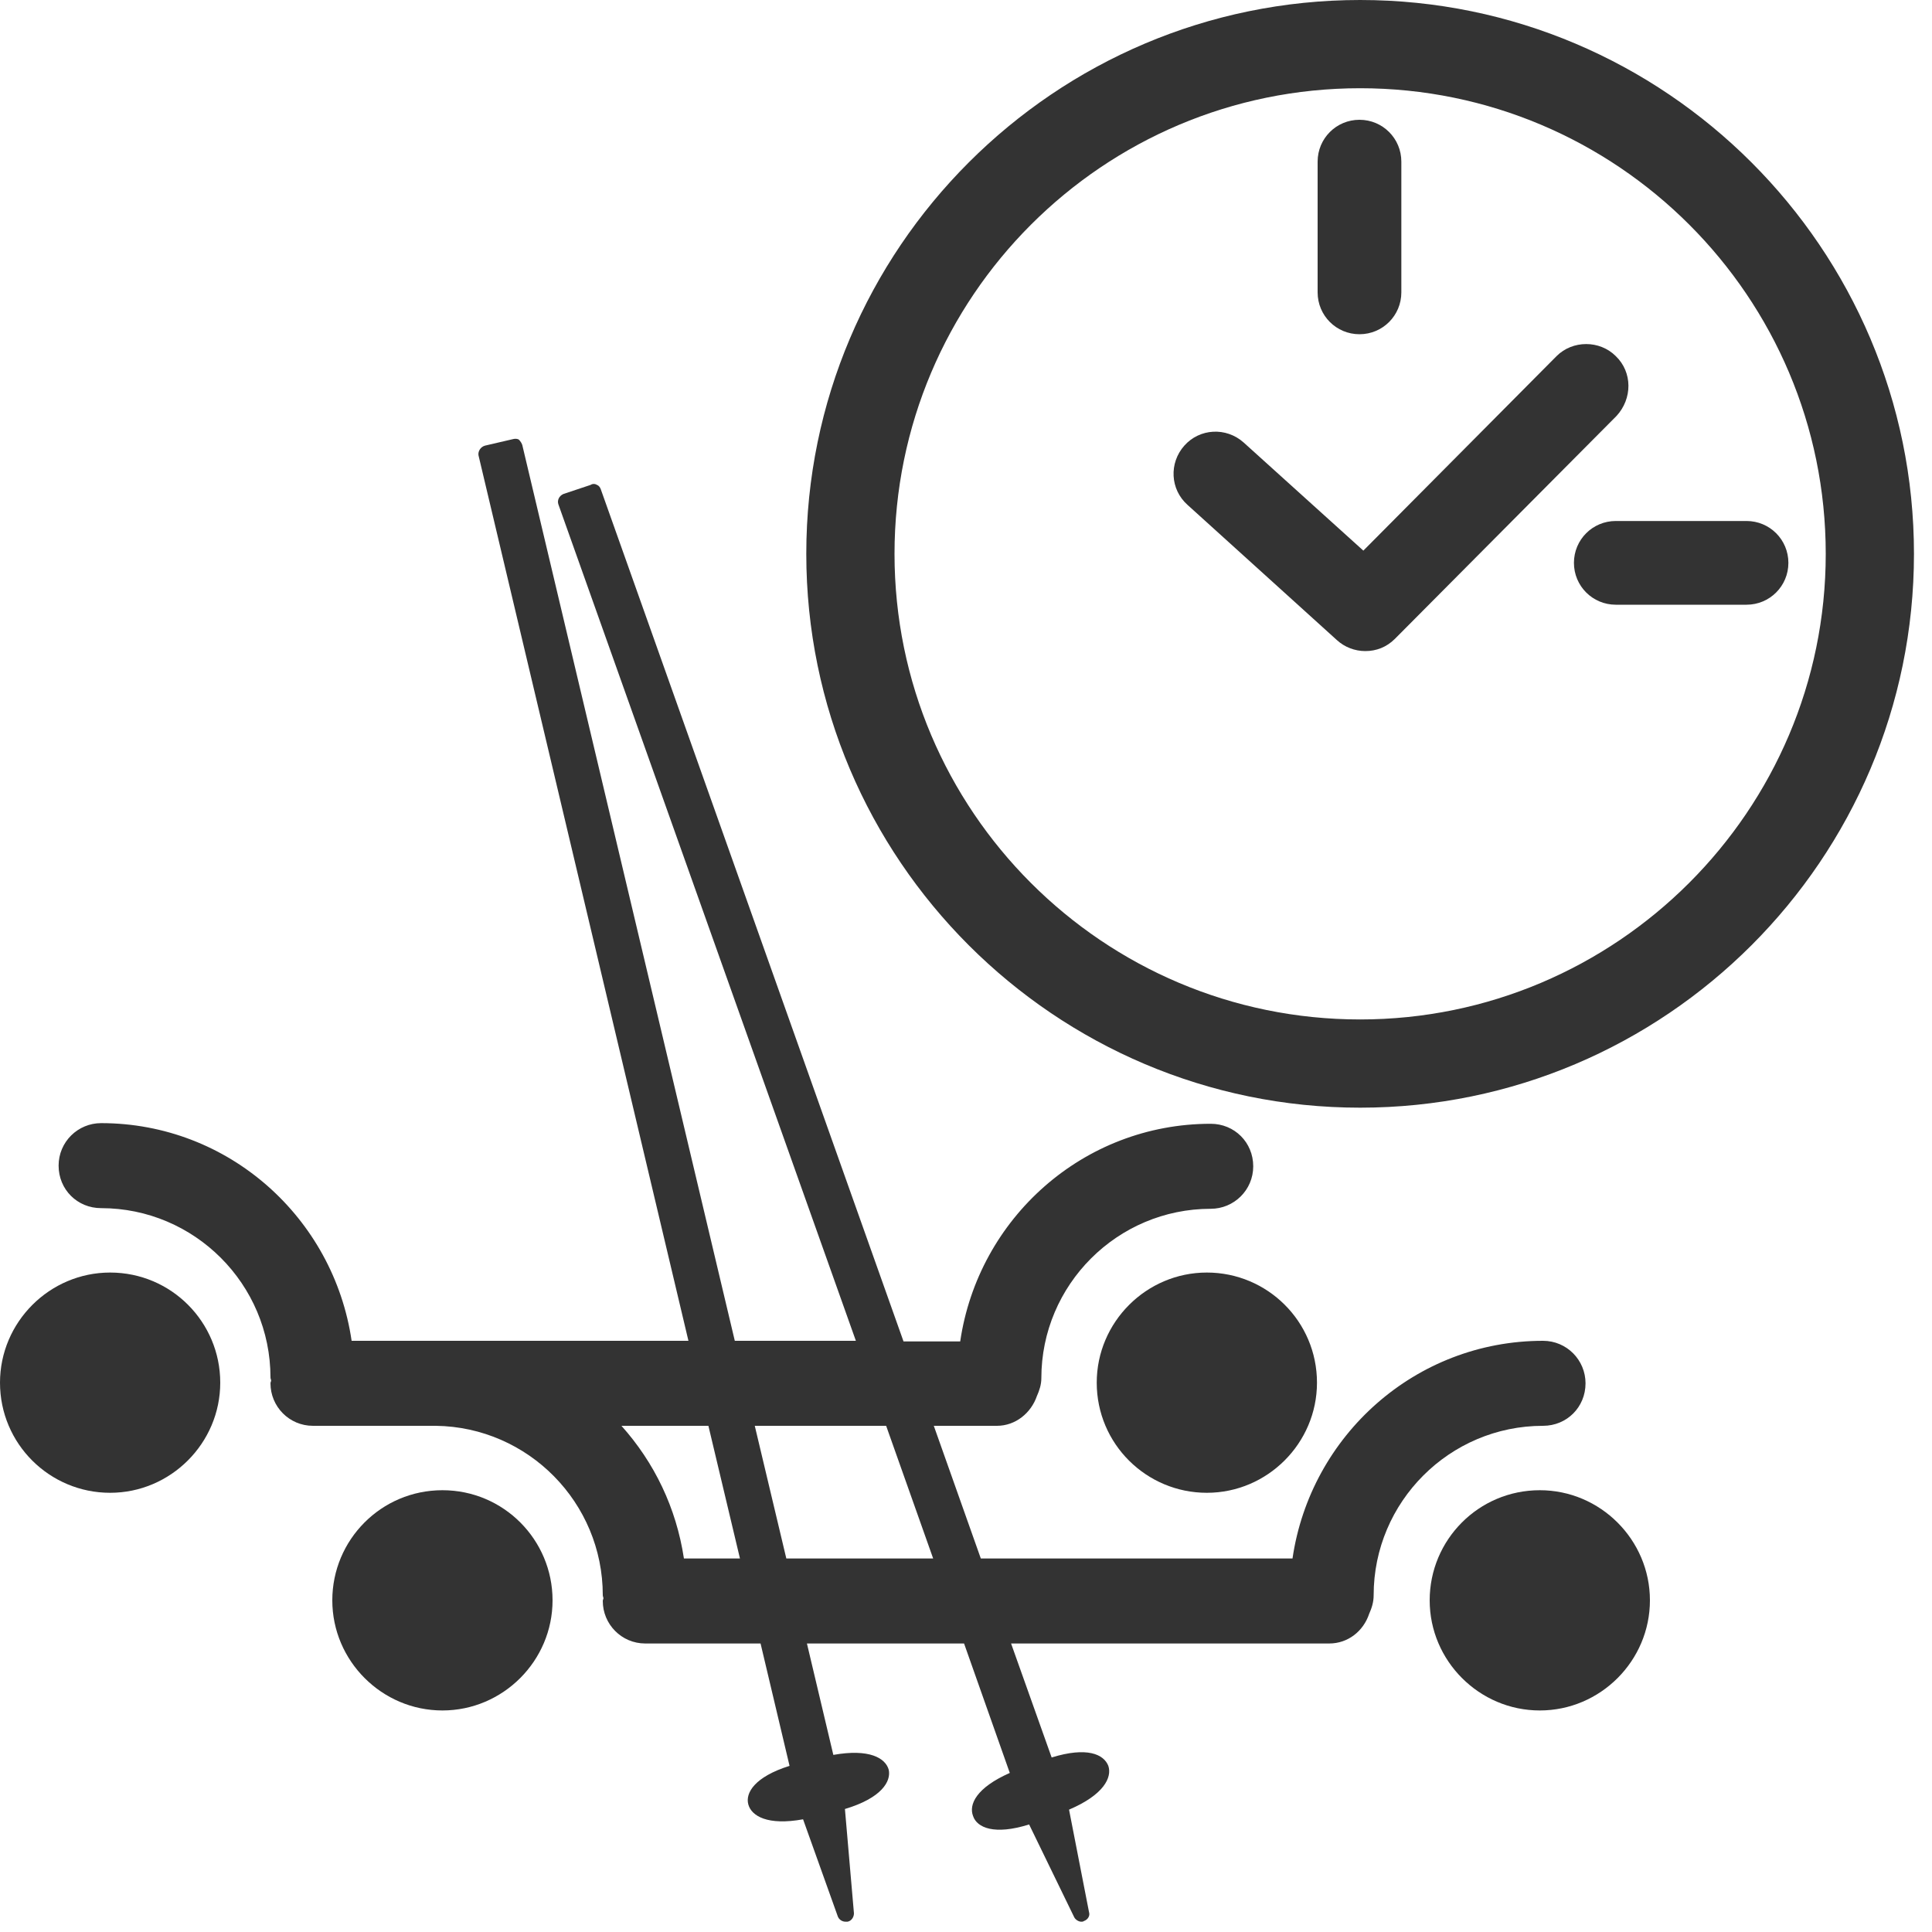<svg width="30" height="30" viewBox="0 0 30 30" fill="none" xmlns="http://www.w3.org/2000/svg">
<path d="M21.12 0C16.38 0 12.52 3.86 12.52 8.6C12.52 13.34 16.38 17.2 21.12 17.2C25.86 17.2 29.72 13.34 29.72 8.6C29.72 3.86 25.86 0 21.12 0ZM21.12 15.83C17.13 15.83 13.89 12.59 13.89 8.6C13.89 4.61 17.13 1.37 21.12 1.37C25.11 1.37 28.35 4.61 28.35 8.6C28.35 12.59 25.1 15.83 21.12 15.83Z" fill="#333333"/>
<path d="M21.11 5.19C21.47 5.19 21.76 4.9 21.76 4.54V2.51C21.76 2.15 21.47 1.86 21.11 1.86C20.75 1.86 20.46 2.15 20.46 2.51V4.54C20.46 4.9 20.75 5.19 21.11 5.19Z" fill="#333333"/>
<path d="M27.12 8.09H25.09C24.73 8.09 24.44 8.38 24.44 8.74C24.44 9.1 24.73 9.39 25.09 9.39H27.12C27.48 9.39 27.77 9.1 27.77 8.74C27.77 8.38 27.48 8.09 27.12 8.09Z" fill="#333333"/>
<path d="M25.09 5.53C24.84 5.28 24.42 5.28 24.17 5.53L21.17 8.55L19.31 6.87C19.04 6.63 18.63 6.65 18.39 6.92C18.15 7.19 18.17 7.6 18.44 7.84L20.76 9.94C20.88 10.05 21.04 10.11 21.2 10.11C21.37 10.11 21.53 10.05 21.66 9.92L25.1 6.46C25.35 6.19 25.35 5.78 25.09 5.53Z" fill="#333333"/>
<path d="M17.03 21.47C17.03 22.42 17.8 23.18 18.74 23.18C19.68 23.18 20.45 22.41 20.45 21.47C20.45 20.52 19.68 19.76 18.74 19.76C17.8 19.76 17.03 20.53 17.03 21.47Z" fill="#333333"/>
<path d="M1.71 19.76C0.77 19.76 0 20.53 0 21.47C0 22.42 0.77 23.18 1.71 23.18C2.65 23.18 3.42 22.41 3.42 21.47C3.42 20.53 2.66 19.76 1.71 19.76Z" fill="#333333"/>
<path d="M23.91 23.14C22.96 23.14 22.2 23.91 22.2 24.85C22.2 25.79 22.97 26.56 23.91 26.56C24.85 26.56 25.62 25.79 25.62 24.85C25.62 23.91 24.85 23.14 23.91 23.14Z" fill="#333333"/>
<path d="M6.87 23.14C5.92 23.14 5.16 23.91 5.16 24.85C5.16 25.79 5.93 26.56 6.87 26.56C7.81 26.56 8.58 25.79 8.58 24.85C8.58 23.91 7.82 23.14 6.87 23.14Z" fill="#333333"/>
<path d="M24.62 21.48C24.62 21.12 24.33 20.82 23.96 20.82C21.98 20.82 20.35 22.29 20.07 24.2H15.23L14.5 22.14H15.48C15.77 22.14 16.01 21.94 16.1 21.68C16.14 21.59 16.17 21.5 16.17 21.4C16.17 19.95 17.35 18.77 18.8 18.77C19.16 18.77 19.46 18.48 19.46 18.11C19.46 17.74 19.17 17.45 18.8 17.45C16.82 17.45 15.19 18.92 14.91 20.83H14.03L9.33 7.6C9.32 7.57 9.3 7.54 9.27 7.53C9.24 7.51 9.2 7.51 9.17 7.53L8.75 7.67C8.68 7.7 8.65 7.77 8.67 7.83L13.29 20.82H11.41L8.11 6.91C8.1 6.88 8.08 6.85 8.06 6.83C8.04 6.81 7.99 6.81 7.96 6.82L7.53 6.92C7.46 6.94 7.42 7.01 7.43 7.07L10.69 20.82H6.77C6.76 20.82 6.74 20.82 6.73 20.82C6.72 20.82 6.72 20.82 6.71 20.82H5.46C5.18 18.91 3.55 17.44 1.57 17.44C1.21 17.44 0.91 17.73 0.91 18.1C0.91 18.47 1.2 18.76 1.57 18.76C3.02 18.76 4.2 19.94 4.2 21.39C4.2 21.41 4.21 21.42 4.21 21.44C4.21 21.45 4.2 21.46 4.2 21.48C4.2 21.84 4.49 22.14 4.86 22.14H6.77C8.2 22.16 9.36 23.33 9.36 24.77C9.36 24.79 9.37 24.8 9.37 24.82C9.37 24.83 9.36 24.84 9.36 24.86C9.36 25.22 9.65 25.52 10.02 25.52H11.81L12.26 27.42C11.72 27.59 11.57 27.84 11.62 28.02C11.67 28.2 11.92 28.35 12.47 28.25L13.01 29.76C13.03 29.81 13.08 29.84 13.13 29.84C13.14 29.84 13.15 29.84 13.16 29.84C13.22 29.83 13.26 29.77 13.26 29.71L13.12 28.09C13.69 27.92 13.84 27.66 13.8 27.48C13.75 27.3 13.5 27.15 12.94 27.25L12.53 25.52H14.97L15.68 27.53C15.16 27.76 15.04 28.02 15.11 28.2C15.17 28.38 15.44 28.5 15.98 28.33L16.68 29.77C16.7 29.81 16.75 29.84 16.79 29.84C16.8 29.84 16.82 29.84 16.83 29.83C16.89 29.81 16.93 29.75 16.91 29.69L16.6 28.1C17.14 27.87 17.27 27.6 17.21 27.42C17.14 27.24 16.88 27.12 16.33 27.29L15.7 25.52H20.64C20.93 25.52 21.17 25.33 21.26 25.06C21.3 24.97 21.33 24.88 21.33 24.77C21.33 23.32 22.51 22.14 23.96 22.14C24.33 22.14 24.62 21.85 24.62 21.48ZM10.62 24.2C10.5 23.41 10.16 22.71 9.65 22.14H11L11.49 24.2H10.62ZM12.21 24.2L11.72 22.14H13.76L14.49 24.2H12.21Z" fill="#333333"/>
</svg>
